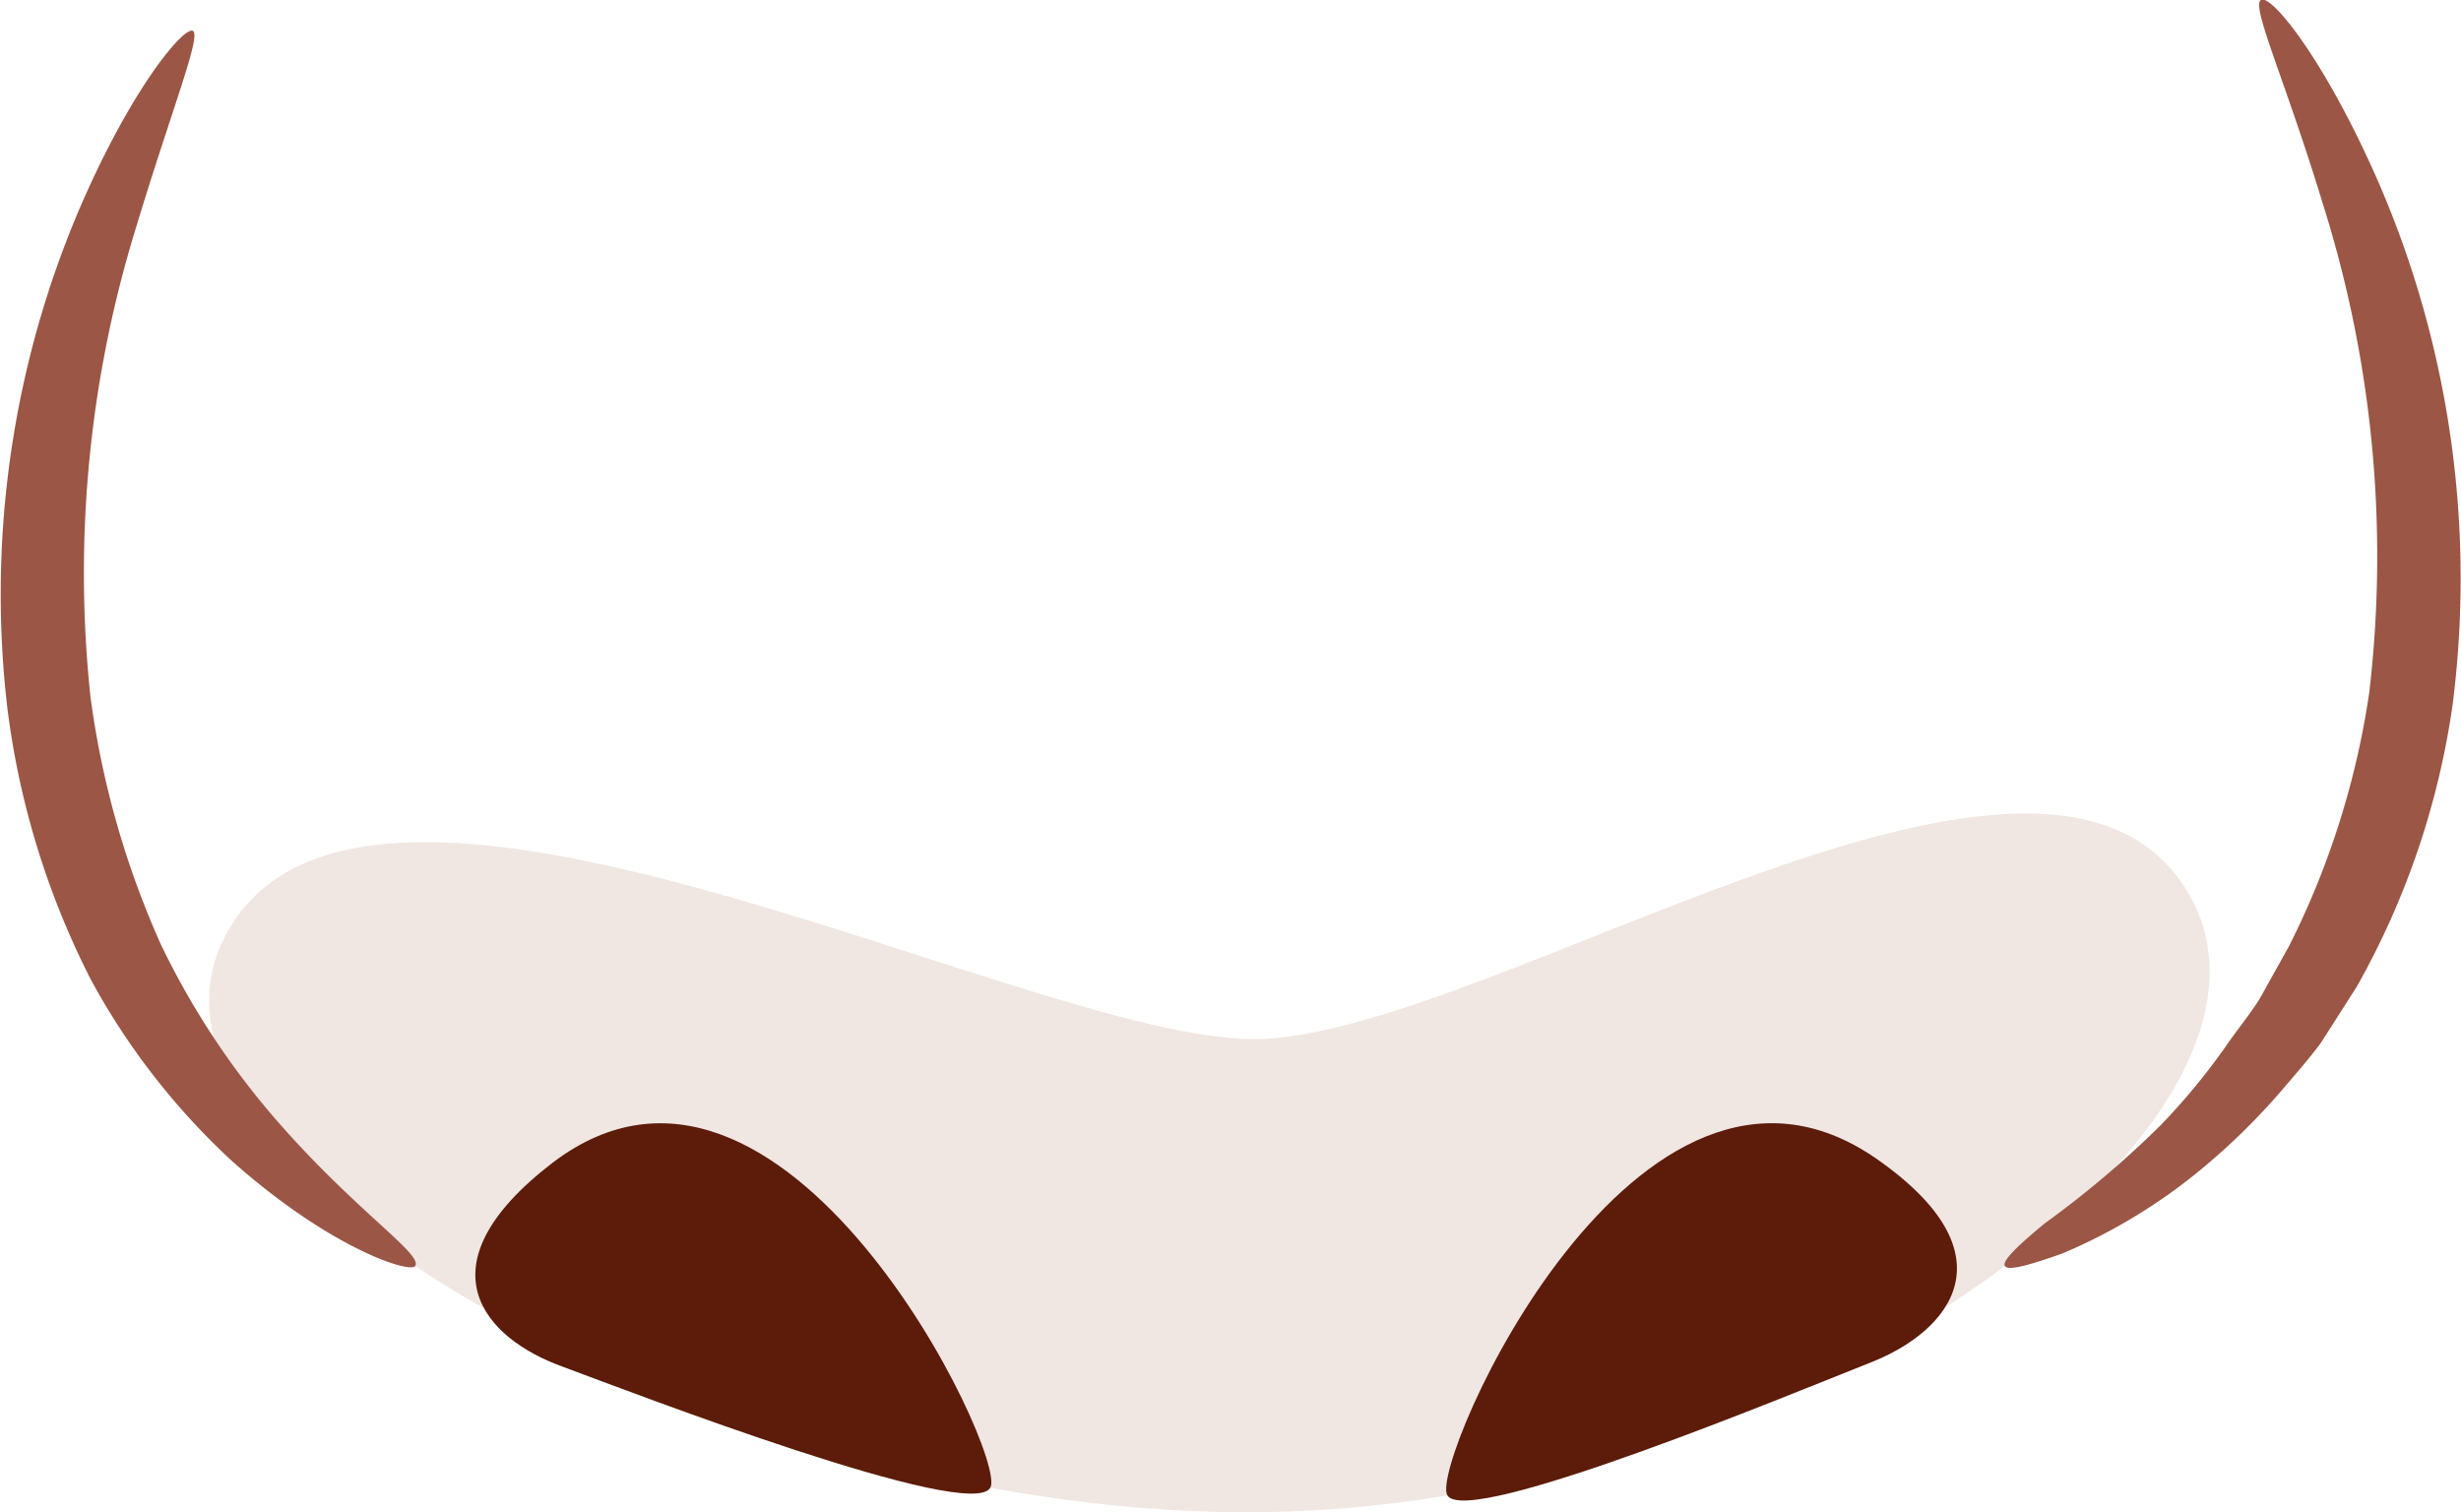 <svg xmlns="http://www.w3.org/2000/svg" viewBox="0 0 61.22 37.62"><defs><style>.cls-1{fill:#9b5942;opacity:0.15;}.cls-2{fill:#5c1c09;}.cls-3{fill:#9b5645;}</style></defs><title>Nase_1_hover</title><g id="Ebene_2" data-name="Ebene 2"><g id="Auswahlmöglichkeiten"><g id="Nase_1_hover"><path class="cls-1" d="M5.57,23.35C2.63,29.23,17.85,37.51,30.78,37.62c13.85.11,27.27-9.86,23.56-15.56s-17.47,3.79-23.16,3.79S8.87,16.75,5.57,23.35Z"/><path class="cls-2" d="M36,37.19c-.43-.82,4.72-12.49,10.67-8.37,3.45,2.4,1.81,4.3-.1,5.06C44.79,34.58,36.44,38.06,36,37.19Z"/><path class="cls-2" d="M24.64,37c.41-.83-5.15-12.46-10.9-8.07C10.4,31.5,12.05,33.3,14,34,15.75,34.65,24.2,37.9,24.64,37Z"/><path class="cls-3" d="M49.87,31.49c-.06-.13.32-.5,1-1.06A24.68,24.68,0,0,0,53.74,28,16.4,16.4,0,0,0,55.39,26c.26-.38.56-.74.82-1.15l.73-1.31a20.63,20.63,0,0,0,2-6.33A29.11,29.11,0,0,0,57.78,5.06C56.85,2,56,.17,56.24,0s1.58,1.45,2.93,4.54a24.79,24.79,0,0,1,1.84,13,20,20,0,0,1-2.38,7l-.9,1.41c-.32.43-.67.82-1,1.21a16.56,16.56,0,0,1-2,1.95,13.88,13.88,0,0,1-3.42,2.07C50.44,31.49,49.94,31.62,49.87,31.49Z"/><path class="cls-3" d="M10.33,31.49c-.1.2-2.07-.4-4.54-2.59a17.45,17.45,0,0,1-3.54-4.55A20.43,20.43,0,0,1,.18,17.59,24.44,24.44,0,0,1,2,5.14c1.3-3,2.59-4.5,2.8-4.37S4.28,2.7,3.39,5.64A29.14,29.14,0,0,0,2.25,17.33,22.16,22.16,0,0,0,4,23.49a19.55,19.55,0,0,0,2.88,4.38C8.85,30.13,10.51,31.19,10.33,31.49Z"/></g></g></g></svg>